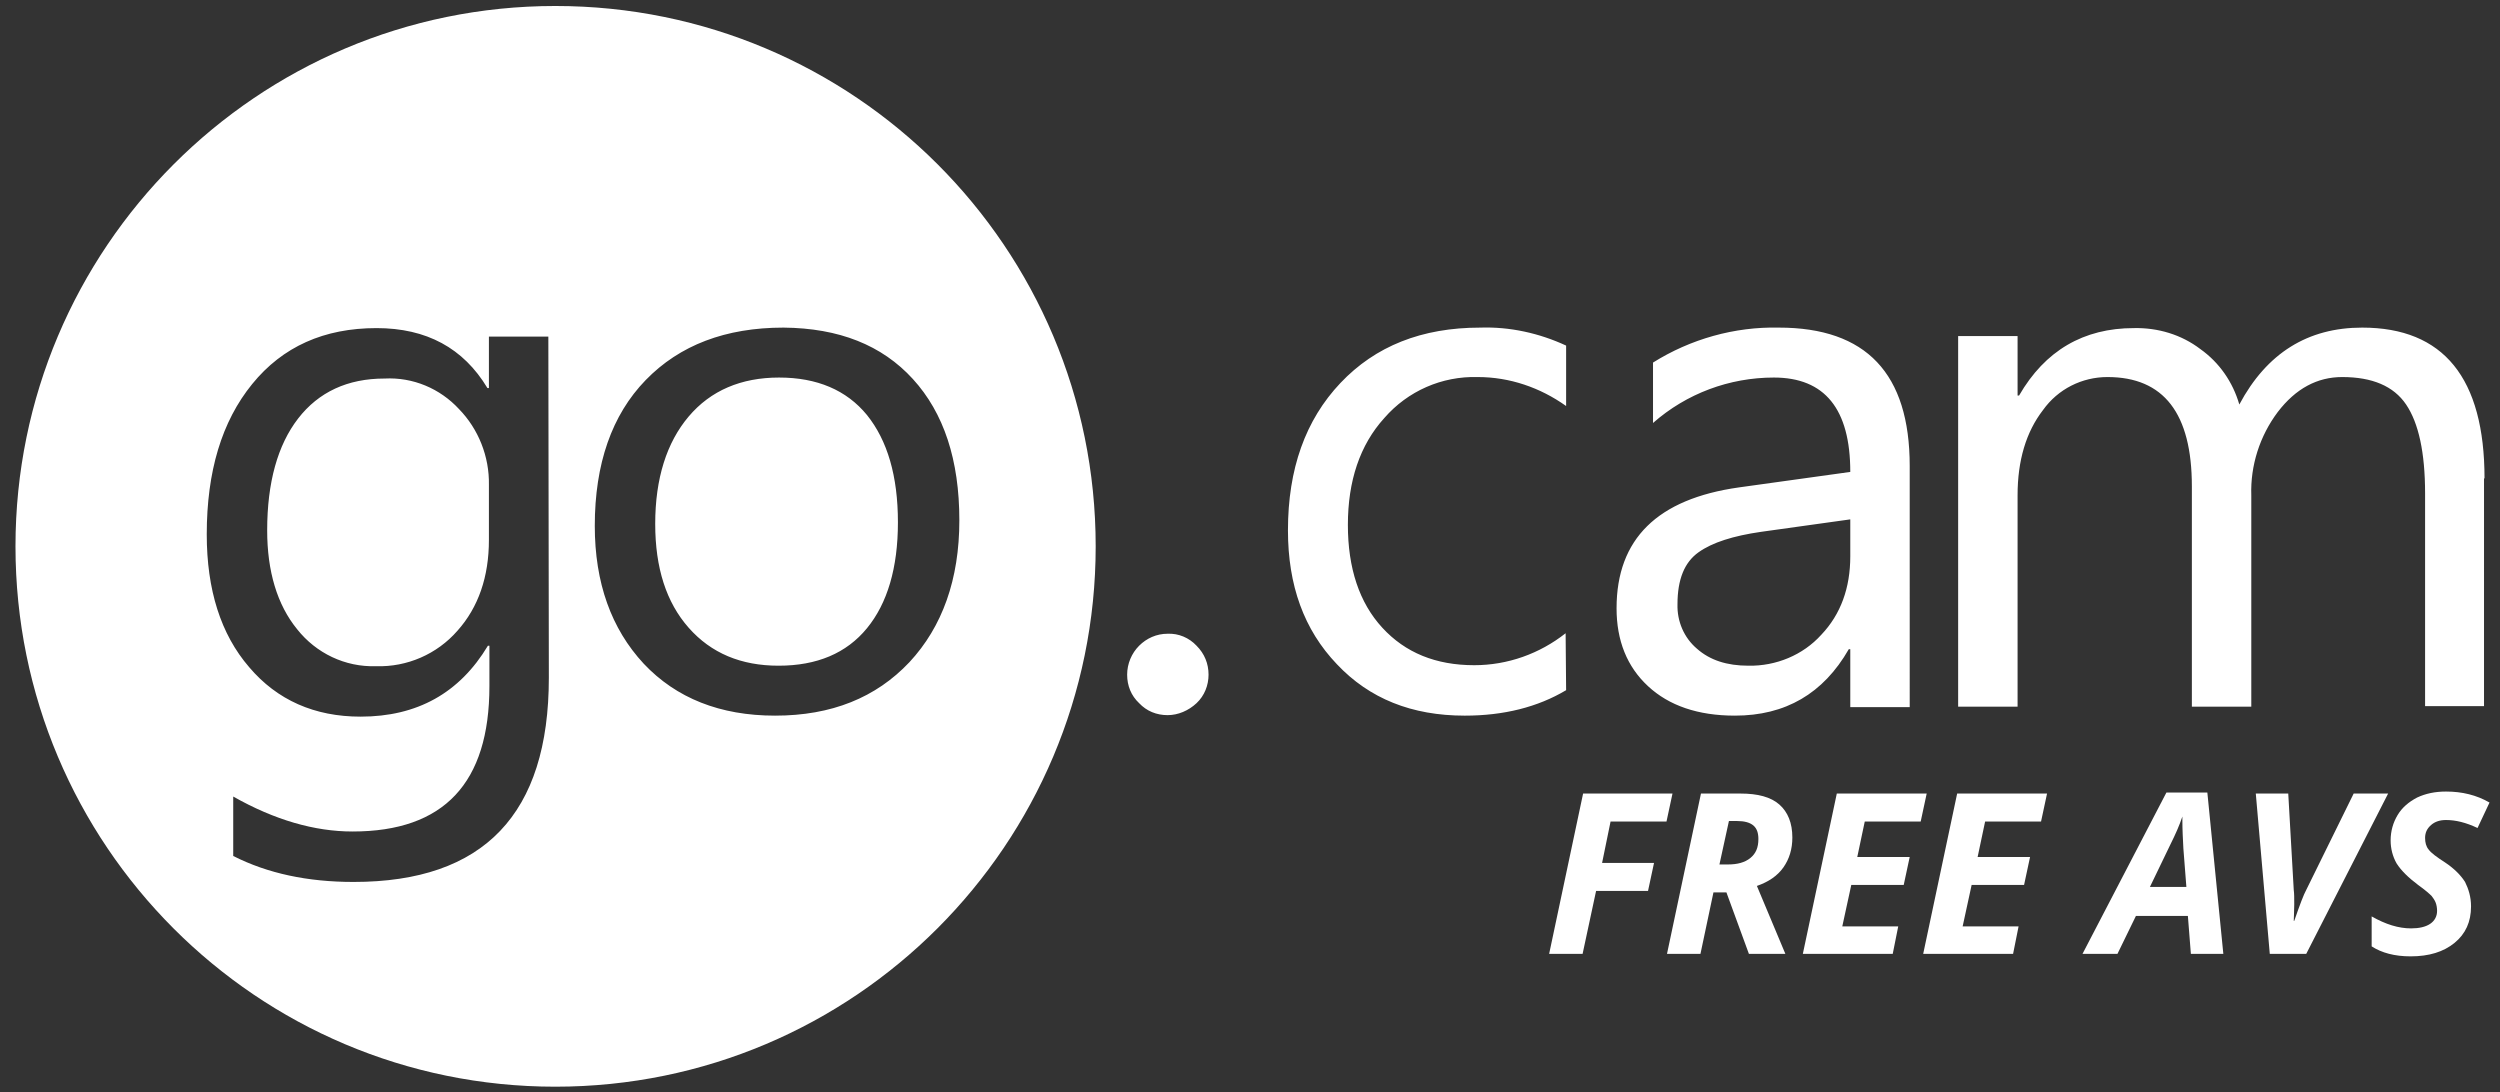 <?xml version="1.0" encoding="utf-8"?>
<!-- Generator: Adobe Illustrator 27.2.0, SVG Export Plug-In . SVG Version: 6.00 Build 0)  -->
<svg version="1.1" id="Layer_1" xmlns="http://www.w3.org/2000/svg" xmlns:xlink="http://www.w3.org/1999/xlink" x="0px" y="0px"
	 viewBox="0 0 500.6 218.7" style="enable-background:new 0 0 500.6 218.7;" xml:space="preserve">
<rect x="0" y="0" width="500.6" height="218.7" fill="#333333" stroke="none"/>
<style type="text/css">
	.st0{fill:#fff;}
</style>
<path class="st0" d="M91.9,81.9c3.9,4,6.1,9.5,6,15.2v11c0,7.4-2.1,13.5-6.3,18.2c-4.1,4.7-10.1,7.3-16.3,7.1
	c-6.2,0.2-12-2.6-15.8-7.4c-4-4.9-6-11.6-6-19.8c0-9.6,2.1-17.1,6.2-22.4s9.9-8,17.3-8C82.7,75.5,88.1,77.8,91.9,81.9z M219.4,109.4
	c0,59.7-48.4,108.2-108.2,108.2S3.1,169.1,3.1,109.4S51.5,1.2,111.2,1.2c0,0,0,0,0,0C171,1.2,219.4,49.6,219.4,109.4L219.4,109.4z
	 M109.8,67.4H97.9v10.3h-0.3c-4.8-8-12.2-12-22.2-12c-10.5,0-18.8,3.7-24.9,11.2s-9.1,17.5-9.1,30.1c0,11.1,2.8,20,8.5,26.6
	c5.6,6.6,13.1,9.9,22.3,9.9c11.3,0,19.8-4.7,25.5-14.2h0.3v8.1c0,19.4-9.1,29.1-27.4,29.1c-7.6,0-15.6-2.3-23.9-7v11.9
	c6.9,3.5,14.9,5.2,24.1,5.2c26.1,0,39.1-13.6,39.1-40.9L109.8,67.4z M192.1,104.2c0-12.1-3.1-21.5-9.3-28.3
	c-6.2-6.8-14.8-10.2-25.9-10.3c-11.6,0-20.8,3.5-27.6,10.5c-6.8,7-10.2,16.8-10.2,29.2c0,11.4,3.3,20.6,9.8,27.6
	c6.5,6.9,15.3,10.4,26.3,10.4c11.3,0,20.2-3.6,26.9-10.7C188.7,125.5,192.1,116,192.1,104.2L192.1,104.2z M156,75.6
	c-7.6,0-13.7,2.6-18.1,7.8c-4.4,5.2-6.7,12.4-6.7,21.5c0,8.8,2.2,15.7,6.7,20.8c4.5,5.1,10.5,7.6,18,7.6c7.7,0,13.6-2.5,17.7-7.5
	c4.1-5,6.2-12.1,6.2-21.2c0-9.3-2.1-16.4-6.2-21.5C169.5,78.1,163.6,75.6,156,75.6z M239.6,140.8c1.6-1.5,2.4-3.6,2.4-5.7
	c0-2.2-0.8-4.2-2.4-5.8c-1.5-1.6-3.6-2.5-5.8-2.4c-2.2,0-4.2,0.9-5.7,2.4c-1.5,1.5-2.4,3.6-2.4,5.8c0,2.2,0.8,4.2,2.4,5.7
	c1.5,1.6,3.5,2.4,5.7,2.4C235.9,143.2,238,142.3,239.6,140.8L239.6,140.8z M313.5,126.8c-5.2,4.1-11.6,6.4-18.3,6.4
	c-7.7,0-13.8-2.5-18.4-7.5c-4.6-5-6.9-11.9-6.9-20.6c0-8.8,2.4-16,7.3-21.4c4.7-5.4,11.5-8.4,18.7-8.2c6.4,0,12.5,2.1,17.7,5.8V69.2
	c-5.4-2.5-11.3-3.8-17.2-3.6c-11.7,0-21,3.7-28,11.1s-10.5,17.2-10.5,29.5c0,11,3.2,19.9,9.8,26.8c6.5,6.9,15,10.3,25.6,10.3
	c7.8,0,14.6-1.7,20.3-5.1L313.5,126.8z M382.4,93.3c0-18.5-8.7-27.7-26.2-27.7c-8.9-0.2-17.7,2.3-25.2,7v12.1
	c6.7-5.9,15.3-9.1,24.2-9.1c10.2,0,15.3,6.3,15.3,18.9l-22.3,3.1c-16.3,2.3-24.5,10.3-24.5,24.2c0,6.5,2.1,11.7,6.3,15.6
	s10,5.9,17.4,5.9c10.1,0,17.7-4.4,22.8-13.3h0.3v11.6h11.9L382.4,93.3z M370.5,111.4c0,6.3-1.9,11.6-5.8,15.7
	c-3.7,4.1-9.1,6.3-14.6,6.2c-4.3,0-7.7-1.1-10.3-3.4c-2.6-2.2-4-5.5-3.9-8.9c0-5,1.4-8.4,4.2-10.4c2.8-2,7-3.3,12.5-4.1l17.9-2.5
	L370.5,111.4z M497.5,95.8c0-20.1-8.2-30.2-24.5-30.2c-10.9,0-19.1,5.1-24.6,15.4c-1.3-4.5-4-8.4-7.8-11.1
	c-3.8-2.9-8.5-4.3-13.3-4.2c-10.1,0-17.8,4.5-23,13.5H404V67.3h-11.9v74.2H404V99.2c0-7,1.7-12.7,5.1-17.1c3-4.2,7.8-6.6,12.9-6.6
	c11.3,0,16.9,7.3,16.9,21.9v44.1h11.9V99.2c-0.2-6,1.7-11.9,5.3-16.7c3.6-4.7,7.9-7,12.9-7c6,0,10.3,1.8,12.8,5.5
	c2.5,3.7,3.8,9.6,3.8,17.8v42.6h11.8V95.8z"/>
<g>
	<path class="st0" d="M316.9,191h-6.7l6.8-32.1h17.9l-1.2,5.6h-11.2l-1.7,8.3h10.4l-1.2,5.6h-10.4L316.9,191z"/>
	<path class="st0" d="M343.1,178.7l-2.6,12.3h-6.7l6.8-32.1h7.9c3.5,0,6.1,0.7,7.8,2.2s2.6,3.7,2.6,6.6c0,2.3-0.6,4.3-1.8,6
		c-1.2,1.7-3,2.9-5.3,3.7l5.7,13.6h-7.3l-4.5-12.3H343.1z M344.3,173.1h1.7c1.9,0,3.4-0.4,4.5-1.3s1.6-2.1,1.6-3.8
		c0-1.2-0.3-2.1-1-2.7c-0.7-0.6-1.8-0.9-3.3-0.9h-1.6L344.3,173.1z"/>
	<path class="st0" d="M379,191h-18l6.8-32.1h18l-1.2,5.6h-11.2l-1.5,7.1h10.5l-1.2,5.6h-10.5l-1.8,8.3h11.2L379,191z"/>
	<path class="st0" d="M403.1,191h-18l6.8-32.1h18l-1.2,5.6h-11.2l-1.5,7.1h10.5l-1.2,5.6h-10.5l-1.8,8.3h11.2L403.1,191z"/>
	<path class="st0" d="M438.1,183.4h-10.4L424,191h-7l16.8-32.3h8.2l3.2,32.3h-6.5L438.1,183.4z M437.8,177.6l-0.6-7.7
		c-0.1-1.9-0.2-3.8-0.2-5.6v-0.8c-0.6,1.8-1.4,3.6-2.4,5.6l-4.1,8.5H437.8z"/>
	<path class="st0" d="M459.4,184.4c1.1-3.2,1.9-5.3,2.4-6.2l9.5-19.3h6.9L461.8,191h-7.3l-2.8-32.1h6.5l1.1,19.3
		c0.1,0.7,0.1,1.6,0.1,2.9c0,1.5-0.1,2.6-0.1,3.3H459.4z"/>
	<path class="st0" d="M494.8,181.5c0,3.1-1.1,5.5-3.3,7.3c-2.2,1.8-5.1,2.7-8.8,2.7c-3.2,0-5.8-0.7-7.8-2v-6
		c2.8,1.6,5.4,2.4,7.9,2.4c1.6,0,2.9-0.3,3.8-0.9c0.9-0.6,1.4-1.5,1.4-2.6c0-0.6-0.1-1.2-0.3-1.7c-0.2-0.5-0.5-0.9-0.8-1.3
		c-0.4-0.4-1.3-1.2-2.7-2.2c-2-1.5-3.4-2.9-4.3-4.3c-0.8-1.4-1.2-3-1.2-4.6c0-1.9,0.5-3.6,1.4-5.1c0.9-1.5,2.2-2.6,3.9-3.5
		c1.7-0.8,3.6-1.2,5.8-1.2c3.2,0,6.1,0.7,8.7,2.2l-2.4,5.1c-2.3-1.1-4.4-1.6-6.3-1.6c-1.2,0-2.2,0.3-3,1s-1.2,1.5-1.2,2.6
		c0,0.9,0.2,1.7,0.7,2.3c0.5,0.7,1.6,1.5,3.3,2.6c1.8,1.2,3.1,2.5,4,3.9C494.3,178,494.8,179.6,494.8,181.5z"/>
</g>
</svg>

